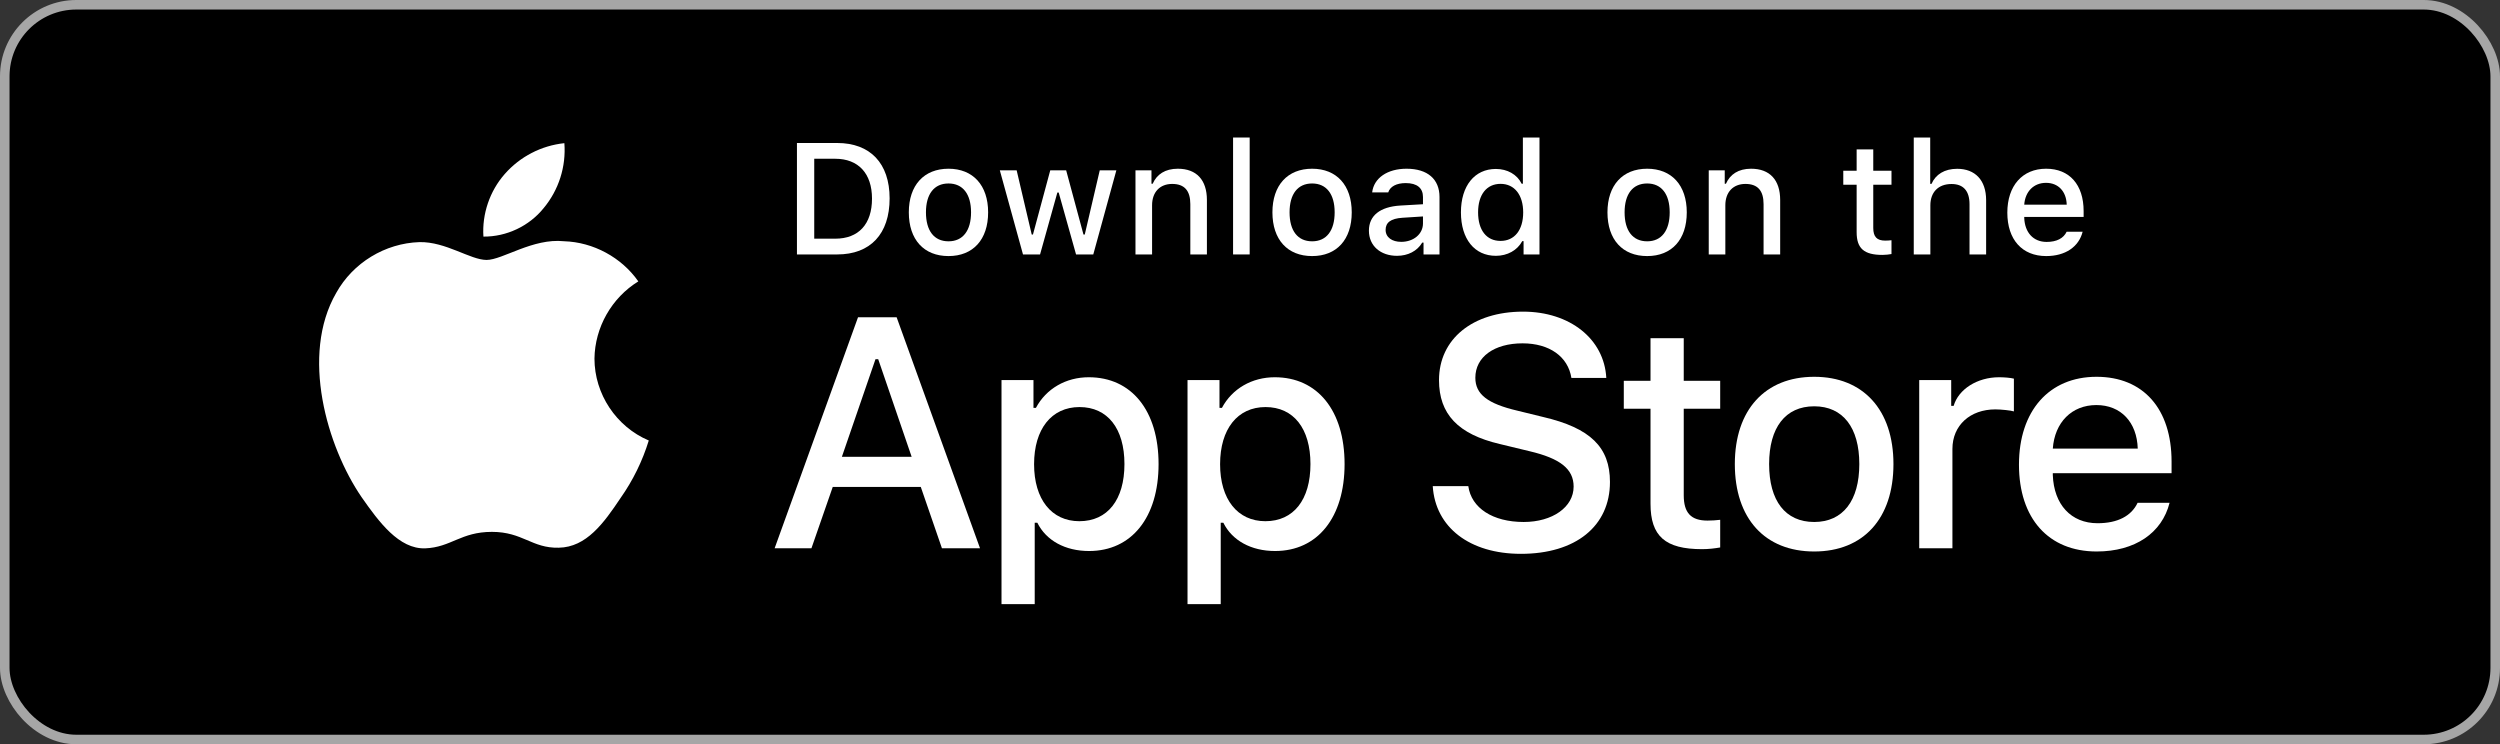 <svg width="131" height="39" viewBox="0 0 131 39" fill="none" xmlns="http://www.w3.org/2000/svg">
<rect x="0" y="0" width="131" height="39" fill="#333333" stroke="none"/>
<rect x="0.25" y="0.25" width="130.5" height="38.5" rx="3.75" fill="black"/>
<rect x="0.25" y="0.25" width="130.5" height="38.5" rx="3.75" stroke="#A6A6A6" stroke-width="0.5"/>
<path d="M86.487 17.721V19.955H85.087V21.419H86.487V26.397C86.487 28.096 87.256 28.776 89.191 28.776C89.531 28.776 89.854 28.736 90.138 28.687V27.238C89.895 27.263 89.741 27.279 89.474 27.279C88.608 27.279 88.228 26.874 88.228 25.952V21.419H90.138V19.955H88.228V17.721H86.487Z" fill="white"/>
<path d="M95.065 28.898C97.639 28.898 99.217 27.174 99.217 24.317C99.217 21.476 97.631 19.744 95.065 19.744C92.491 19.744 90.905 21.476 90.905 24.317C90.905 27.174 92.483 28.898 95.065 28.898ZM95.065 27.352C93.552 27.352 92.702 26.243 92.702 24.317C92.702 22.407 93.552 21.29 95.065 21.29C96.57 21.29 97.428 22.407 97.428 24.317C97.428 26.235 96.57 27.352 95.065 27.352Z" fill="white"/>
<path d="M100.567 28.728H102.307V23.524C102.307 22.285 103.238 21.452 104.557 21.452C104.865 21.452 105.383 21.509 105.528 21.557V19.841C105.342 19.793 105.01 19.768 104.751 19.768C103.602 19.768 102.623 20.4 102.372 21.266H102.243V19.914H100.567V28.728Z" fill="white"/>
<path d="M109.849 21.225C111.136 21.225 111.977 22.124 112.018 23.508H107.567C107.664 22.132 108.562 21.225 109.849 21.225ZM112.01 26.348C111.686 27.036 110.966 27.417 109.914 27.417C108.522 27.417 107.623 26.437 107.567 24.892V24.794H113.79V24.187C113.79 21.419 112.309 19.744 109.857 19.744C107.372 19.744 105.794 21.533 105.794 24.349C105.794 27.166 107.34 28.898 109.865 28.898C111.88 28.898 113.289 27.926 113.685 26.348H112.01Z" fill="white"/>
<path d="M75.076 25.473C75.211 27.637 77.014 29.021 79.698 29.021C82.567 29.021 84.362 27.57 84.362 25.255C84.362 23.435 83.339 22.428 80.856 21.849L79.522 21.522C77.945 21.153 77.308 20.658 77.308 19.794C77.308 18.703 78.298 17.991 79.782 17.991C81.192 17.991 82.165 18.687 82.341 19.802H84.17C84.061 17.764 82.265 16.33 79.808 16.33C77.165 16.33 75.404 17.764 75.404 19.92C75.404 21.698 76.402 22.755 78.591 23.267L80.151 23.644C81.754 24.022 82.458 24.575 82.458 25.498C82.458 26.572 81.351 27.352 79.841 27.352C78.222 27.352 77.098 26.622 76.939 25.473H75.076Z" fill="white"/>
<path d="M57.051 19.768C55.854 19.768 54.818 20.367 54.283 21.371H54.154V19.914H52.479V31.657H54.219V27.392H54.356C54.818 28.323 55.813 28.873 57.068 28.873C59.293 28.873 60.709 27.117 60.709 24.317C60.709 21.517 59.293 19.768 57.051 19.768ZM56.558 27.311C55.101 27.311 54.186 26.162 54.186 24.325C54.186 22.48 55.101 21.33 56.566 21.33C58.039 21.33 58.921 22.455 58.921 24.317C58.921 26.186 58.039 27.311 56.558 27.311Z" fill="white"/>
<path d="M66.798 19.768C65.6 19.768 64.564 20.367 64.03 21.371H63.901V19.914H62.226V31.657H63.966V27.392H64.103C64.564 28.323 65.56 28.873 66.814 28.873C69.04 28.873 70.456 27.117 70.456 24.317C70.456 21.517 69.04 19.768 66.798 19.768ZM66.305 27.311C64.848 27.311 63.933 26.162 63.933 24.325C63.933 22.48 64.848 21.33 66.313 21.33C67.786 21.33 68.668 22.455 68.668 24.317C68.668 26.186 67.786 27.311 66.305 27.311Z" fill="white"/>
<path d="M49.357 28.728H51.353L46.983 16.623H44.961L40.591 28.728H42.52L43.636 25.515H48.249L49.357 28.728ZM45.876 18.821H46.018L47.771 23.938H44.114L45.876 18.821Z" fill="white"/>
<path d="M41.76 7.493V13.333H43.868C45.608 13.333 46.616 12.26 46.616 10.395C46.616 8.558 45.6 7.493 43.868 7.493H41.76ZM42.666 8.319H43.767C44.977 8.319 45.693 9.088 45.693 10.407C45.693 11.746 44.989 12.507 43.767 12.507H42.666V8.319Z" fill="white"/>
<path d="M49.702 13.418C50.989 13.418 51.778 12.556 51.778 11.127C51.778 9.707 50.984 8.841 49.702 8.841C48.415 8.841 47.622 9.707 47.622 11.127C47.622 12.556 48.411 13.418 49.702 13.418ZM49.702 12.645C48.945 12.645 48.52 12.09 48.52 11.127C48.52 10.172 48.945 9.614 49.702 9.614C50.454 9.614 50.883 10.172 50.883 11.127C50.883 12.086 50.454 12.645 49.702 12.645Z" fill="white"/>
<path d="M58.497 8.926H57.627L56.842 12.289H56.774L55.867 8.926H55.033L54.127 12.289H54.062L53.273 8.926H52.391L53.605 13.333H54.499L55.406 10.087H55.475L56.385 13.333H57.288L58.497 8.926Z" fill="white"/>
<path d="M59.499 13.333H60.369V10.755C60.369 10.067 60.778 9.638 61.422 9.638C62.065 9.638 62.373 9.99 62.373 10.698V13.333H63.242V10.48C63.242 9.432 62.7 8.841 61.717 8.841C61.053 8.841 60.616 9.136 60.402 9.626H60.337V8.926H59.499V13.333Z" fill="white"/>
<path d="M64.613 13.333H65.483V7.206H64.613V13.333Z" fill="white"/>
<path d="M68.755 13.418C70.042 13.418 70.831 12.556 70.831 11.127C70.831 9.707 70.038 8.841 68.755 8.841C67.468 8.841 66.675 9.707 66.675 11.127C66.675 12.556 67.464 13.418 68.755 13.418ZM68.755 12.645C67.998 12.645 67.573 12.09 67.573 11.127C67.573 10.172 67.998 9.614 68.755 9.614C69.507 9.614 69.936 10.172 69.936 11.127C69.936 12.086 69.507 12.645 68.755 12.645Z" fill="white"/>
<path d="M73.423 12.673C72.95 12.673 72.606 12.442 72.606 12.046C72.606 11.657 72.881 11.451 73.488 11.411L74.564 11.342V11.71C74.564 12.256 74.079 12.673 73.423 12.673ZM73.201 13.405C73.779 13.405 74.261 13.155 74.524 12.713H74.593V13.333H75.43V10.322C75.43 9.391 74.807 8.841 73.702 8.841C72.703 8.841 71.99 9.326 71.901 10.083H72.743C72.84 9.772 73.176 9.594 73.662 9.594C74.257 9.594 74.564 9.857 74.564 10.322V10.702L73.37 10.771C72.322 10.836 71.731 11.293 71.731 12.086C71.731 12.892 72.351 13.405 73.201 13.405Z" fill="white"/>
<path d="M78.383 13.405C78.99 13.405 79.504 13.118 79.766 12.637H79.835V13.333H80.669V7.206H79.799V9.626H79.734C79.495 9.14 78.986 8.853 78.383 8.853C77.27 8.853 76.553 9.735 76.553 11.127C76.553 12.523 77.262 13.405 78.383 13.405ZM78.629 9.634C79.358 9.634 79.815 10.213 79.815 11.131C79.815 12.054 79.362 12.624 78.629 12.624C77.893 12.624 77.452 12.062 77.452 11.127C77.452 10.201 77.897 9.634 78.629 9.634Z" fill="white"/>
<path d="M86.311 13.418C87.598 13.418 88.387 12.556 88.387 11.127C88.387 9.707 87.594 8.841 86.311 8.841C85.024 8.841 84.231 9.707 84.231 11.127C84.231 12.556 85.02 13.418 86.311 13.418ZM86.311 12.645C85.554 12.645 85.129 12.09 85.129 11.127C85.129 10.172 85.554 9.614 86.311 9.614C87.063 9.614 87.492 10.172 87.492 11.127C87.492 12.086 87.063 12.645 86.311 12.645Z" fill="white"/>
<path d="M89.538 13.333H90.408V10.755C90.408 10.067 90.817 9.638 91.46 9.638C92.104 9.638 92.411 9.99 92.411 10.698V13.333H93.281V10.48C93.281 9.432 92.739 8.841 91.756 8.841C91.092 8.841 90.655 9.136 90.441 9.626H90.376V8.926H89.538V13.333Z" fill="white"/>
<path d="M97.288 7.829V8.946H96.588V9.679H97.288V12.167C97.288 13.017 97.673 13.357 98.64 13.357C98.81 13.357 98.972 13.337 99.114 13.312V12.588C98.992 12.6 98.915 12.608 98.782 12.608C98.349 12.608 98.159 12.406 98.159 11.945V9.679H99.114V8.946H98.159V7.829H97.288Z" fill="white"/>
<path d="M100.281 13.333H101.151V10.759C101.151 10.091 101.548 9.642 102.26 9.642C102.875 9.642 103.203 9.998 103.203 10.702V13.333H104.073V10.488C104.073 9.44 103.494 8.845 102.556 8.845C101.892 8.845 101.427 9.14 101.212 9.634H101.143V7.206H100.281V13.333Z" fill="white"/>
<path d="M107.212 9.581C107.855 9.581 108.276 10.031 108.296 10.723H106.07C106.119 10.035 106.568 9.581 107.212 9.581ZM108.292 12.143C108.13 12.487 107.77 12.677 107.244 12.677C106.548 12.677 106.099 12.187 106.07 11.415V11.366H109.182V11.062C109.182 9.679 108.442 8.841 107.216 8.841C105.973 8.841 105.184 9.735 105.184 11.143C105.184 12.552 105.957 13.418 107.22 13.418C108.227 13.418 108.931 12.932 109.13 12.143H108.292Z" fill="white"/>
<path d="M31.15 18.793C31.171 17.154 32.051 15.604 33.448 14.745C32.567 13.487 31.091 12.689 29.556 12.641C27.919 12.469 26.332 13.621 25.497 13.621C24.647 13.621 23.362 12.658 21.979 12.687C20.176 12.745 18.495 13.77 17.618 15.347C15.732 18.611 17.139 23.409 18.945 26.048C19.849 27.34 20.905 28.784 22.287 28.733C23.64 28.677 24.145 27.87 25.777 27.87C27.394 27.87 27.868 28.733 29.278 28.7C30.73 28.677 31.644 27.402 32.516 26.098C33.165 25.177 33.665 24.159 33.996 23.082C32.291 22.361 31.152 20.645 31.15 18.793Z" fill="white"/>
<path d="M28.487 10.906C29.278 9.956 29.668 8.735 29.573 7.502C28.364 7.629 27.248 8.207 26.446 9.121C25.662 10.013 25.254 11.212 25.331 12.398C26.54 12.41 27.729 11.848 28.487 10.906Z" fill="white"/>
</svg>
